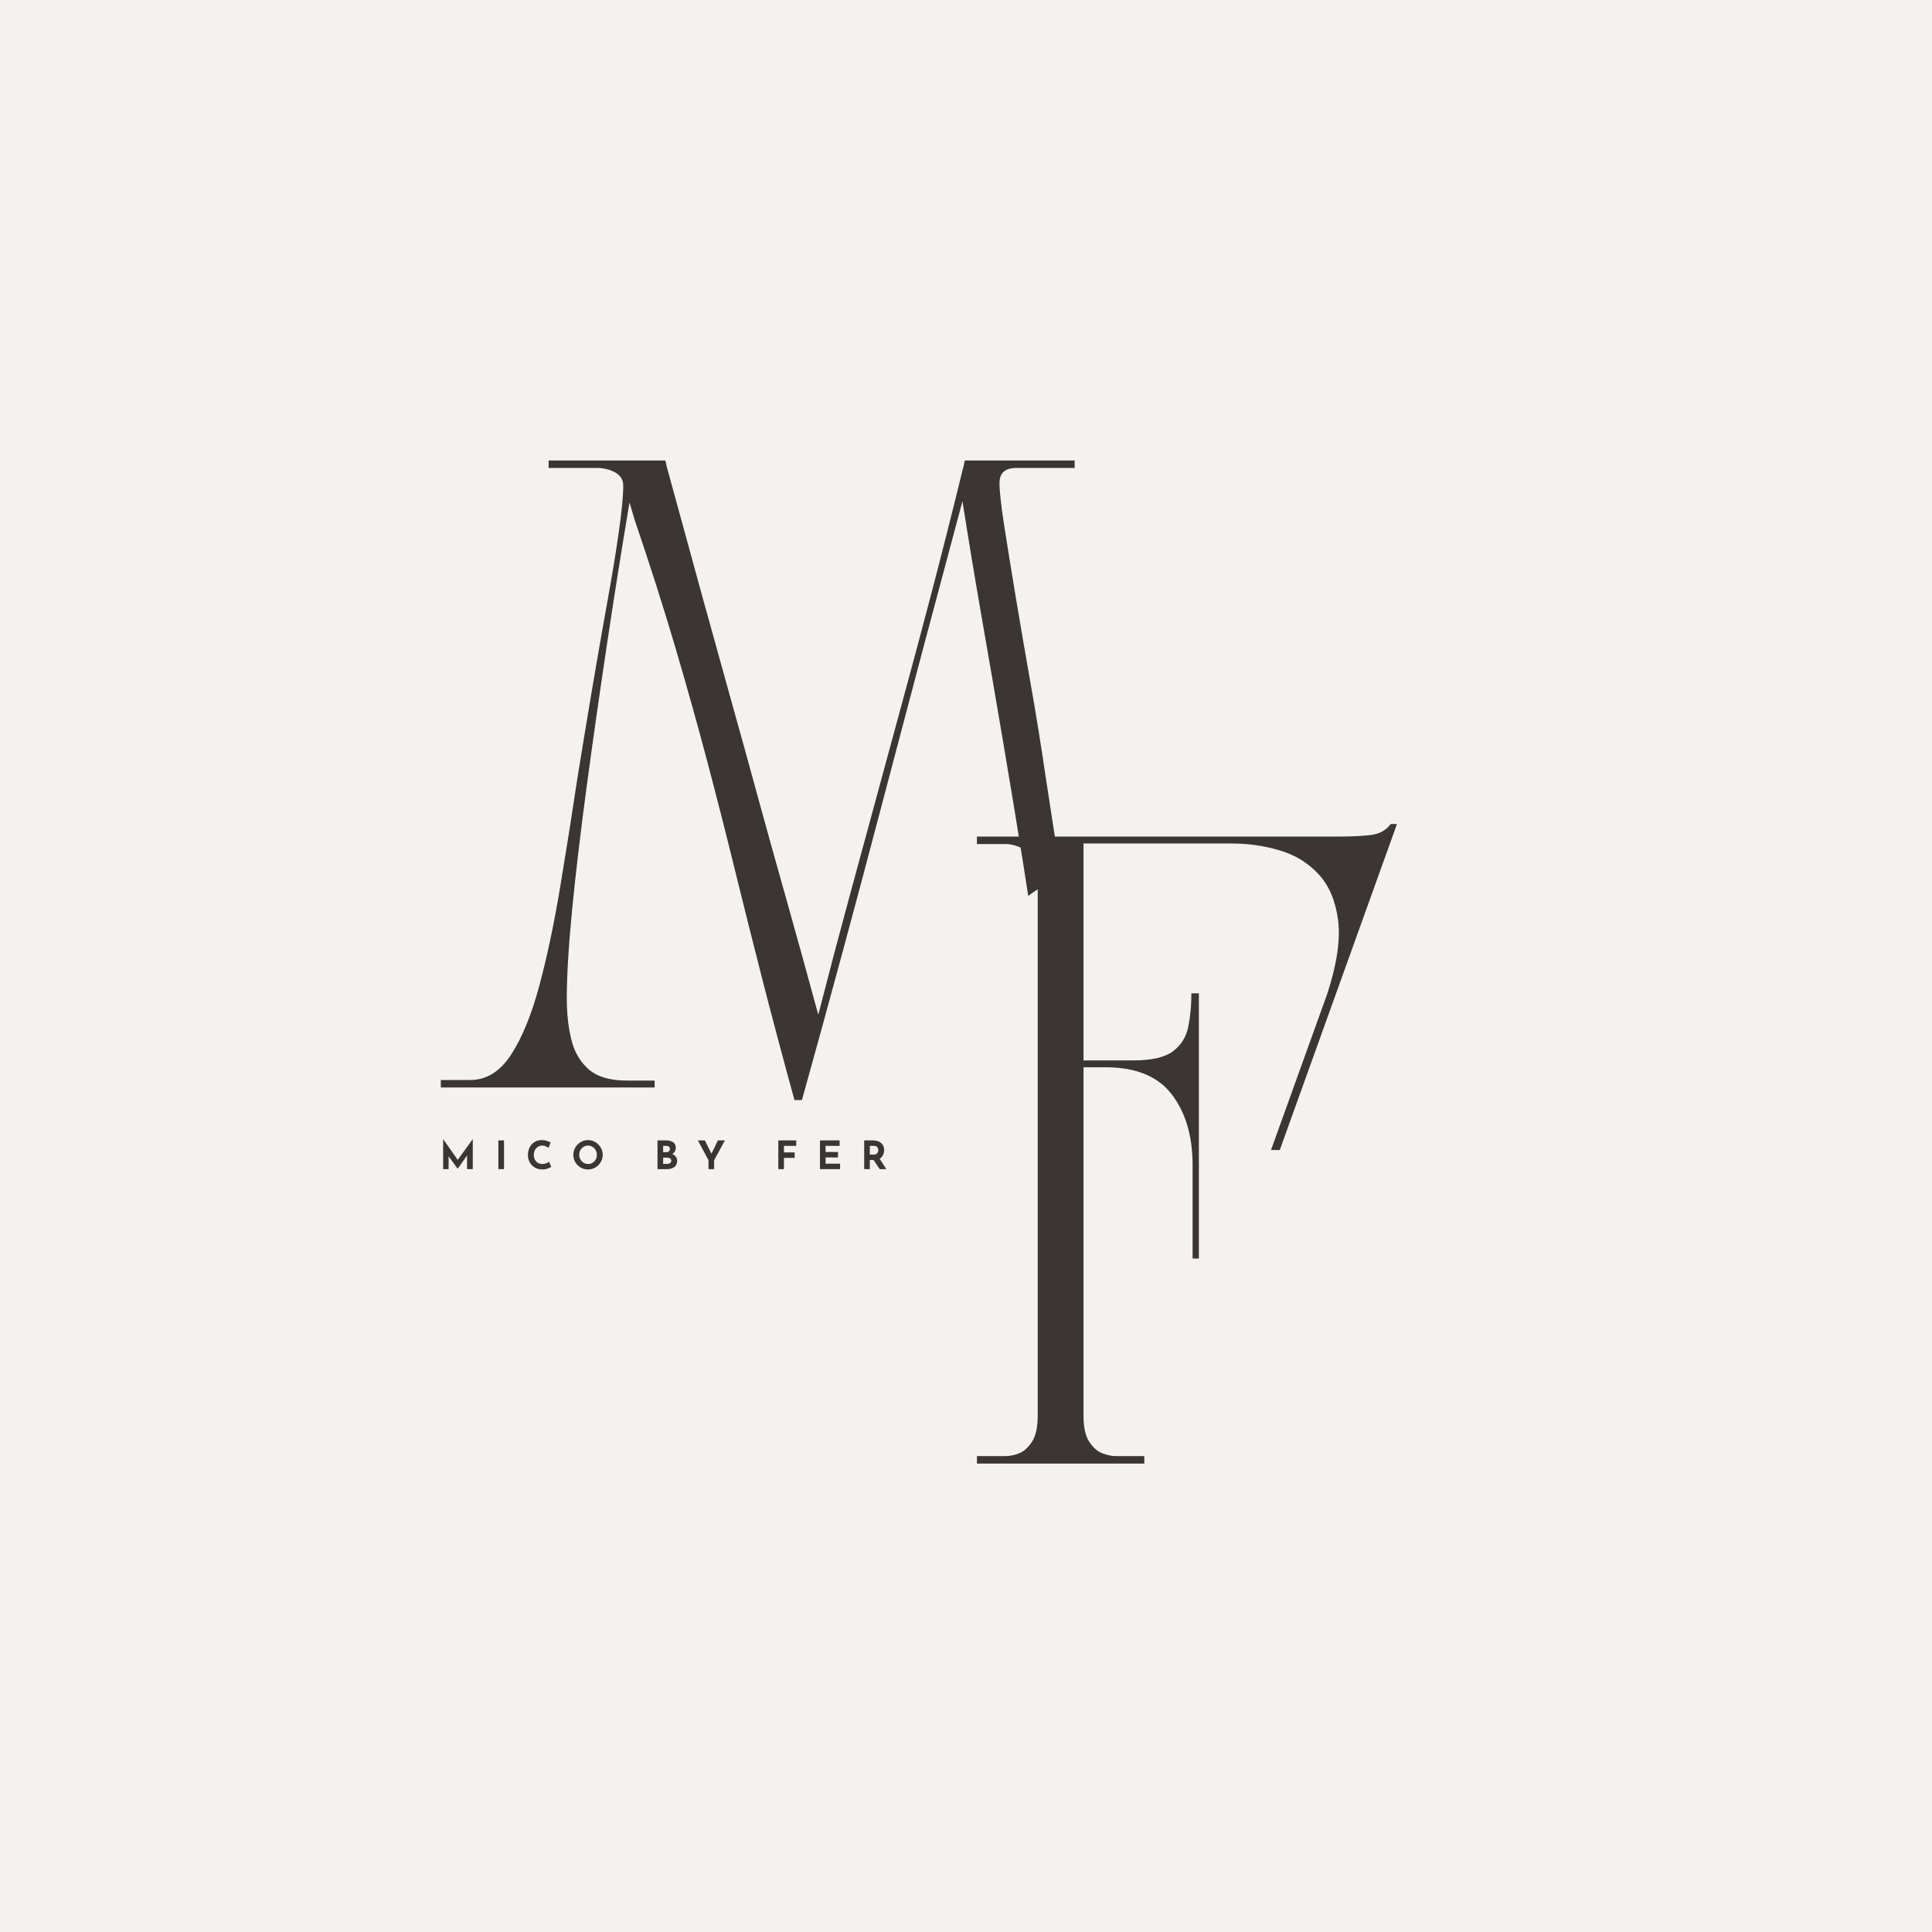 <svg version="1.0" preserveAspectRatio="xMidYMid meet" height="500" viewBox="0 0 375 375" zoomAndPan="magnify" width="500" xmlns:xlink="http://www.w3.org/1999/xlink" xmlns="http://www.w3.org/2000/svg"><defs><g></g><clipPath id="ccbe619416"><path clip-rule="nonzero" d="M 176.254 163.246 L 288.754 163.246 L 288.754 275.746 L 176.254 275.746 Z M 176.254 163.246"></path></clipPath><clipPath id="0e33d35280"><path clip-rule="nonzero" d="M 232.504 163.246 C 201.438 163.246 176.254 188.43 176.254 219.496 C 176.254 250.562 201.438 275.746 232.504 275.746 C 263.57 275.746 288.754 250.562 288.754 219.496 C 288.754 188.43 263.57 163.246 232.504 163.246 Z M 232.504 163.246"></path></clipPath></defs><rect fill-opacity="1" height="450" y="-37.5" fill="#ffffff" width="450" x="-37.5"></rect><rect fill-opacity="1" height="450" y="-37.5" fill="#f4f2ef" width="450" x="-37.5"></rect><g fill-opacity="1" fill="#3b3535"><g transform="translate(81.906, 211.08)"><g><path d="M 3.656 -1.453 L 9.375 -1.453 C 12.539 -1.453 15.195 -3.113 17.344 -6.438 C 19.488 -9.77 21.312 -14.254 22.812 -19.891 C 24.32 -25.535 25.66 -31.883 26.828 -38.938 C 28.004 -46 29.16 -53.305 30.297 -60.859 C 31.191 -66.367 32.125 -72.004 33.094 -77.766 C 34.07 -83.523 35.023 -88.977 35.953 -94.125 C 36.891 -99.281 37.641 -103.848 38.203 -107.828 C 38.773 -111.805 39.062 -114.805 39.062 -116.828 C 39.062 -117.961 38.535 -118.816 37.484 -119.391 C 36.43 -119.961 35.254 -120.25 33.953 -120.25 L 24.578 -120.25 L 24.578 -121.703 L 47.219 -121.703 C 47.301 -121.461 47.363 -121.219 47.406 -120.969 C 47.445 -120.727 47.504 -120.488 47.578 -120.25 C 50.016 -111.32 52.227 -103.242 54.219 -96.016 C 56.207 -88.797 58.094 -82 59.875 -75.625 C 61.664 -69.258 63.41 -62.953 65.109 -56.703 C 66.816 -50.461 68.645 -43.895 70.594 -37 C 72.539 -30.102 74.648 -22.477 76.922 -14.125 C 79.023 -22.312 81.008 -29.832 82.875 -36.688 C 84.738 -43.551 86.523 -50.125 88.234 -56.406 C 89.941 -62.695 91.664 -69.047 93.406 -75.453 C 95.156 -81.867 96.984 -88.707 98.891 -95.969 C 100.797 -103.227 102.844 -111.32 105.031 -120.25 C 105.113 -120.488 105.172 -120.727 105.203 -120.969 C 105.242 -121.219 105.305 -121.461 105.391 -121.703 L 126.688 -121.703 L 126.688 -120.25 L 115.375 -120.25 C 113.188 -120.25 112.094 -119.273 112.094 -117.328 C 112.094 -115.785 112.395 -113.047 113 -109.109 C 113.613 -105.172 114.363 -100.523 115.25 -95.172 C 116.145 -89.816 117.117 -84.156 118.172 -78.188 C 119.223 -72.227 120.156 -66.453 120.969 -60.859 C 122.102 -53.305 123.258 -46 124.438 -38.938 C 125.613 -31.883 126.953 -25.535 128.453 -19.891 C 129.953 -14.254 131.773 -9.77 133.922 -6.438 C 136.078 -3.113 138.738 -1.453 141.906 -1.453 L 147.625 -1.453 L 147.625 0 L 100.156 0 L 100.156 -1.344 L 105.516 -1.344 C 110.379 -1.344 114.086 -2.477 116.641 -4.75 C 119.203 -7.02 120.484 -9.941 120.484 -13.516 C 120.484 -15.785 120.141 -19.535 119.453 -24.766 C 118.766 -29.992 117.852 -36.176 116.719 -43.312 C 115.582 -50.457 114.32 -58.109 112.938 -66.266 C 111.562 -74.422 110.16 -82.57 108.734 -90.719 C 107.316 -98.875 106.039 -106.566 104.906 -113.797 C 99.719 -94.484 94.547 -75.008 89.391 -55.375 C 84.234 -35.738 79.02 -16.469 73.75 2.438 L 72.297 2.438 C 70.023 -5.844 67.953 -13.633 66.078 -20.938 C 64.211 -28.238 62.426 -35.359 60.719 -42.297 C 59.02 -49.234 57.238 -56.227 55.375 -63.281 C 53.508 -70.344 51.441 -77.727 49.172 -85.438 C 46.898 -93.145 44.258 -101.422 41.25 -110.266 C 41.094 -110.828 40.93 -111.375 40.766 -111.906 C 40.609 -112.438 40.445 -112.984 40.281 -113.547 C 38.738 -104.379 37.258 -95.066 35.844 -85.609 C 34.426 -76.16 33.129 -67.055 31.953 -58.297 C 30.773 -49.535 29.836 -41.602 29.141 -34.5 C 28.453 -27.406 28.109 -21.664 28.109 -17.281 C 28.109 -14.281 28.41 -11.582 29.016 -9.188 C 29.629 -6.789 30.766 -4.883 32.422 -3.469 C 34.086 -2.051 36.547 -1.344 39.797 -1.344 L 45.156 -1.344 L 45.156 0 L 3.656 0 Z M 3.656 -1.453"></path></g></g></g><g fill-opacity="1" fill="#3b3535"><g transform="translate(85.295, 226.929)"><g><path d="M 6.469 -5.812 L 6.469 0 L 5.359 0 L 5.359 -2.656 L 3.547 -0.078 L 3.531 -0.078 L 1.781 -2.5 L 1.781 0 L 0.719 0 L 0.719 -5.812 L 0.734 -5.812 L 3.547 -1.797 L 6.453 -5.812 Z M 6.469 -5.812"></path></g></g></g><g fill-opacity="1" fill="#3b3535"><g transform="translate(96.016, 226.929)"><g><path d="M 1.812 -5.578 L 1.812 0 L 0.719 0 L 0.719 -5.578 Z M 1.812 -5.578"></path></g></g></g><g fill-opacity="1" fill="#3b3535"><g transform="translate(102.092, 226.929)"><g><path d="M 4.906 -0.469 C 4.758 -0.344 4.531 -0.223 4.219 -0.109 C 3.914 0.004 3.582 0.062 3.219 0.062 C 2.633 0.062 2.129 -0.062 1.703 -0.312 C 1.273 -0.57 0.945 -0.914 0.719 -1.344 C 0.488 -1.77 0.375 -2.238 0.375 -2.75 C 0.375 -3.301 0.488 -3.797 0.719 -4.234 C 0.945 -4.68 1.266 -5.023 1.672 -5.266 C 2.078 -5.516 2.551 -5.641 3.094 -5.641 C 3.426 -5.641 3.738 -5.594 4.031 -5.5 C 4.32 -5.406 4.578 -5.289 4.797 -5.156 L 4.359 -4.125 C 3.961 -4.426 3.551 -4.578 3.125 -4.578 C 2.844 -4.578 2.578 -4.5 2.328 -4.344 C 2.086 -4.188 1.891 -3.973 1.734 -3.703 C 1.586 -3.43 1.516 -3.129 1.516 -2.797 C 1.516 -2.441 1.582 -2.129 1.719 -1.859 C 1.863 -1.586 2.062 -1.375 2.312 -1.219 C 2.562 -1.07 2.859 -1 3.203 -1 C 3.473 -1 3.719 -1.039 3.938 -1.125 C 4.156 -1.219 4.328 -1.328 4.453 -1.453 Z M 4.906 -0.469"></path></g></g></g><g fill-opacity="1" fill="#3b3535"><g transform="translate(110.91, 226.929)"><g><path d="M 0.375 -2.781 C 0.375 -3.281 0.5 -3.75 0.75 -4.188 C 1.008 -4.633 1.359 -4.988 1.797 -5.25 C 2.234 -5.508 2.707 -5.641 3.219 -5.641 C 3.727 -5.641 4.203 -5.508 4.641 -5.25 C 5.078 -4.988 5.426 -4.633 5.688 -4.188 C 5.945 -3.75 6.078 -3.281 6.078 -2.781 C 6.078 -2.27 5.945 -1.797 5.688 -1.359 C 5.426 -0.922 5.078 -0.57 4.641 -0.312 C 4.203 -0.062 3.727 0.062 3.219 0.062 C 2.707 0.062 2.234 -0.062 1.797 -0.312 C 1.359 -0.57 1.008 -0.922 0.75 -1.359 C 0.5 -1.797 0.375 -2.27 0.375 -2.781 Z M 1.516 -2.781 C 1.516 -2.457 1.594 -2.16 1.75 -1.891 C 1.906 -1.617 2.113 -1.398 2.375 -1.234 C 2.645 -1.078 2.941 -1 3.266 -1 C 3.578 -1 3.859 -1.078 4.109 -1.234 C 4.367 -1.398 4.57 -1.613 4.719 -1.875 C 4.863 -2.145 4.938 -2.445 4.938 -2.781 C 4.938 -3.113 4.859 -3.414 4.703 -3.688 C 4.555 -3.957 4.352 -4.172 4.094 -4.328 C 3.832 -4.492 3.547 -4.578 3.234 -4.578 C 2.91 -4.578 2.617 -4.492 2.359 -4.328 C 2.098 -4.172 1.891 -3.957 1.734 -3.688 C 1.586 -3.414 1.516 -3.113 1.516 -2.781 Z M 1.516 -2.781"></path></g></g></g><g fill-opacity="1" fill="#3b3535"><g transform="translate(120.904, 226.929)"><g></g></g></g><g fill-opacity="1" fill="#3b3535"><g transform="translate(126.904, 226.929)"><g><path d="M 3.594 -2.938 C 3.883 -2.801 4.113 -2.625 4.281 -2.406 C 4.445 -2.188 4.531 -1.93 4.531 -1.641 C 4.531 -1.078 4.344 -0.66 3.969 -0.391 C 3.594 -0.129 3.129 0 2.578 0 L 0.719 0 L 0.719 -5.578 L 2.359 -5.578 C 2.953 -5.578 3.414 -5.457 3.75 -5.219 C 4.094 -4.977 4.266 -4.629 4.266 -4.172 C 4.266 -3.898 4.203 -3.656 4.078 -3.438 C 3.961 -3.227 3.801 -3.062 3.594 -2.938 Z M 1.812 -3.297 L 2.484 -3.297 C 2.68 -3.297 2.836 -3.359 2.953 -3.484 C 3.066 -3.609 3.125 -3.758 3.125 -3.938 C 3.125 -4.125 3.062 -4.266 2.938 -4.359 C 2.812 -4.461 2.633 -4.516 2.406 -4.516 L 1.812 -4.516 Z M 2.531 -1.016 C 2.781 -1.016 2.984 -1.066 3.141 -1.172 C 3.305 -1.273 3.391 -1.43 3.391 -1.641 C 3.391 -2.035 3.078 -2.234 2.453 -2.234 L 1.812 -2.234 L 1.812 -1.016 Z M 2.531 -1.016"></path></g></g></g><g fill-opacity="1" fill="#3b3535"><g transform="translate(135.344, 226.929)"><g><path d="M 5.359 -5.578 L 3.266 -1.734 L 3.266 0 L 2.172 0 L 2.172 -1.734 L 0.109 -5.578 L 1.469 -5.578 L 2.75 -3 L 4 -5.578 Z M 5.359 -5.578"></path></g></g></g><g fill-opacity="1" fill="#3b3535"><g transform="translate(144.352, 226.929)"><g></g></g></g><g fill-opacity="1" fill="#3b3535"><g transform="translate(150.352, 226.929)"><g><path d="M 4.203 -5.578 L 4.203 -4.516 L 1.812 -4.516 L 1.812 -3.25 L 3.891 -3.25 L 3.891 -2.188 L 1.812 -2.188 L 1.812 0 L 0.719 0 L 0.719 -5.578 Z M 4.203 -5.578"></path></g></g></g><g fill-opacity="1" fill="#3b3535"><g transform="translate(158.436, 226.929)"><g><path d="M 4.531 -5.578 L 4.531 -4.516 L 1.812 -4.516 L 1.812 -3.328 L 4.219 -3.328 L 4.219 -2.266 L 1.812 -2.266 L 1.812 -1.062 L 4.625 -1.062 L 4.625 0 L 0.719 0 L 0.719 -5.578 Z M 4.531 -5.578"></path></g></g></g><g fill-opacity="1" fill="#3b3535"><g transform="translate(167.02, 226.929)"><g><path d="M 3.734 0 L 2.547 -1.766 L 1.812 -1.766 L 1.812 0 L 0.719 0 L 0.719 -5.578 L 2.406 -5.578 C 3.102 -5.578 3.641 -5.406 4.016 -5.062 C 4.398 -4.727 4.594 -4.273 4.594 -3.703 C 4.594 -3.359 4.52 -3.035 4.375 -2.734 C 4.227 -2.43 4.008 -2.191 3.719 -2.016 L 5.016 0 Z M 1.812 -2.828 L 2.594 -2.828 C 2.895 -2.828 3.113 -2.914 3.25 -3.094 C 3.383 -3.27 3.453 -3.457 3.453 -3.656 C 3.453 -3.863 3.395 -4.055 3.281 -4.234 C 3.164 -4.422 2.941 -4.516 2.609 -4.516 L 1.812 -4.516 Z M 1.812 -2.828"></path></g></g></g><g clip-path="url(#ccbe619416)"><g clip-path="url(#0e33d35280)"><path fill-rule="nonzero" fill-opacity="1" d="M 176.254 163.246 L 288.754 163.246 L 288.754 275.746 L 176.254 275.746 Z M 176.254 163.246" fill="#f4f2ef"></path></g></g><g fill-opacity="1" fill="#3b3535"><g transform="translate(185.967, 284.079)"><g><path d="M 3.656 -121.703 L 73.875 -121.703 C 76.312 -121.703 78.379 -121.801 80.078 -122 C 81.785 -122.207 83.082 -122.922 83.969 -124.141 L 85.188 -124.141 L 62.438 -60.859 L 60.734 -60.859 L 71.688 -91.281 C 73.551 -97.039 74.238 -101.785 73.75 -105.516 C 73.258 -109.242 72 -112.203 69.969 -114.391 C 67.945 -116.586 65.438 -118.129 62.438 -119.016 C 59.438 -119.91 56.312 -120.359 53.062 -120.359 L 24.344 -120.359 L 24.344 -78.25 L 33.953 -78.25 C 37.523 -78.25 40.102 -78.836 41.688 -80.016 C 43.27 -81.191 44.266 -82.773 44.672 -84.766 C 45.078 -86.754 45.281 -88.926 45.281 -91.281 L 46.734 -91.281 L 46.734 -39.797 L 45.516 -39.797 L 45.516 -57.938 C 45.516 -63.531 44.176 -68.094 41.5 -71.625 C 38.82 -75.156 34.52 -76.922 28.594 -76.922 L 24.344 -76.922 L 24.344 -9.25 C 24.344 -7.062 24.707 -5.398 25.438 -4.266 C 26.164 -3.129 27.016 -2.375 27.984 -2 C 28.961 -1.633 29.816 -1.453 30.547 -1.453 L 36.141 -1.453 L 36.141 0 L 3.656 0 L 3.656 -1.453 L 9.25 -1.453 C 10.062 -1.453 10.93 -1.633 11.859 -2 C 12.797 -2.375 13.629 -3.129 14.359 -4.266 C 15.086 -5.398 15.453 -7.062 15.453 -9.25 L 15.453 -112.453 C 15.453 -114.723 15.086 -116.406 14.359 -117.5 C 13.629 -118.594 12.797 -119.32 11.859 -119.688 C 10.93 -120.062 10.062 -120.25 9.25 -120.25 L 3.656 -120.25 Z M 3.656 -121.703"></path></g></g></g></svg>
